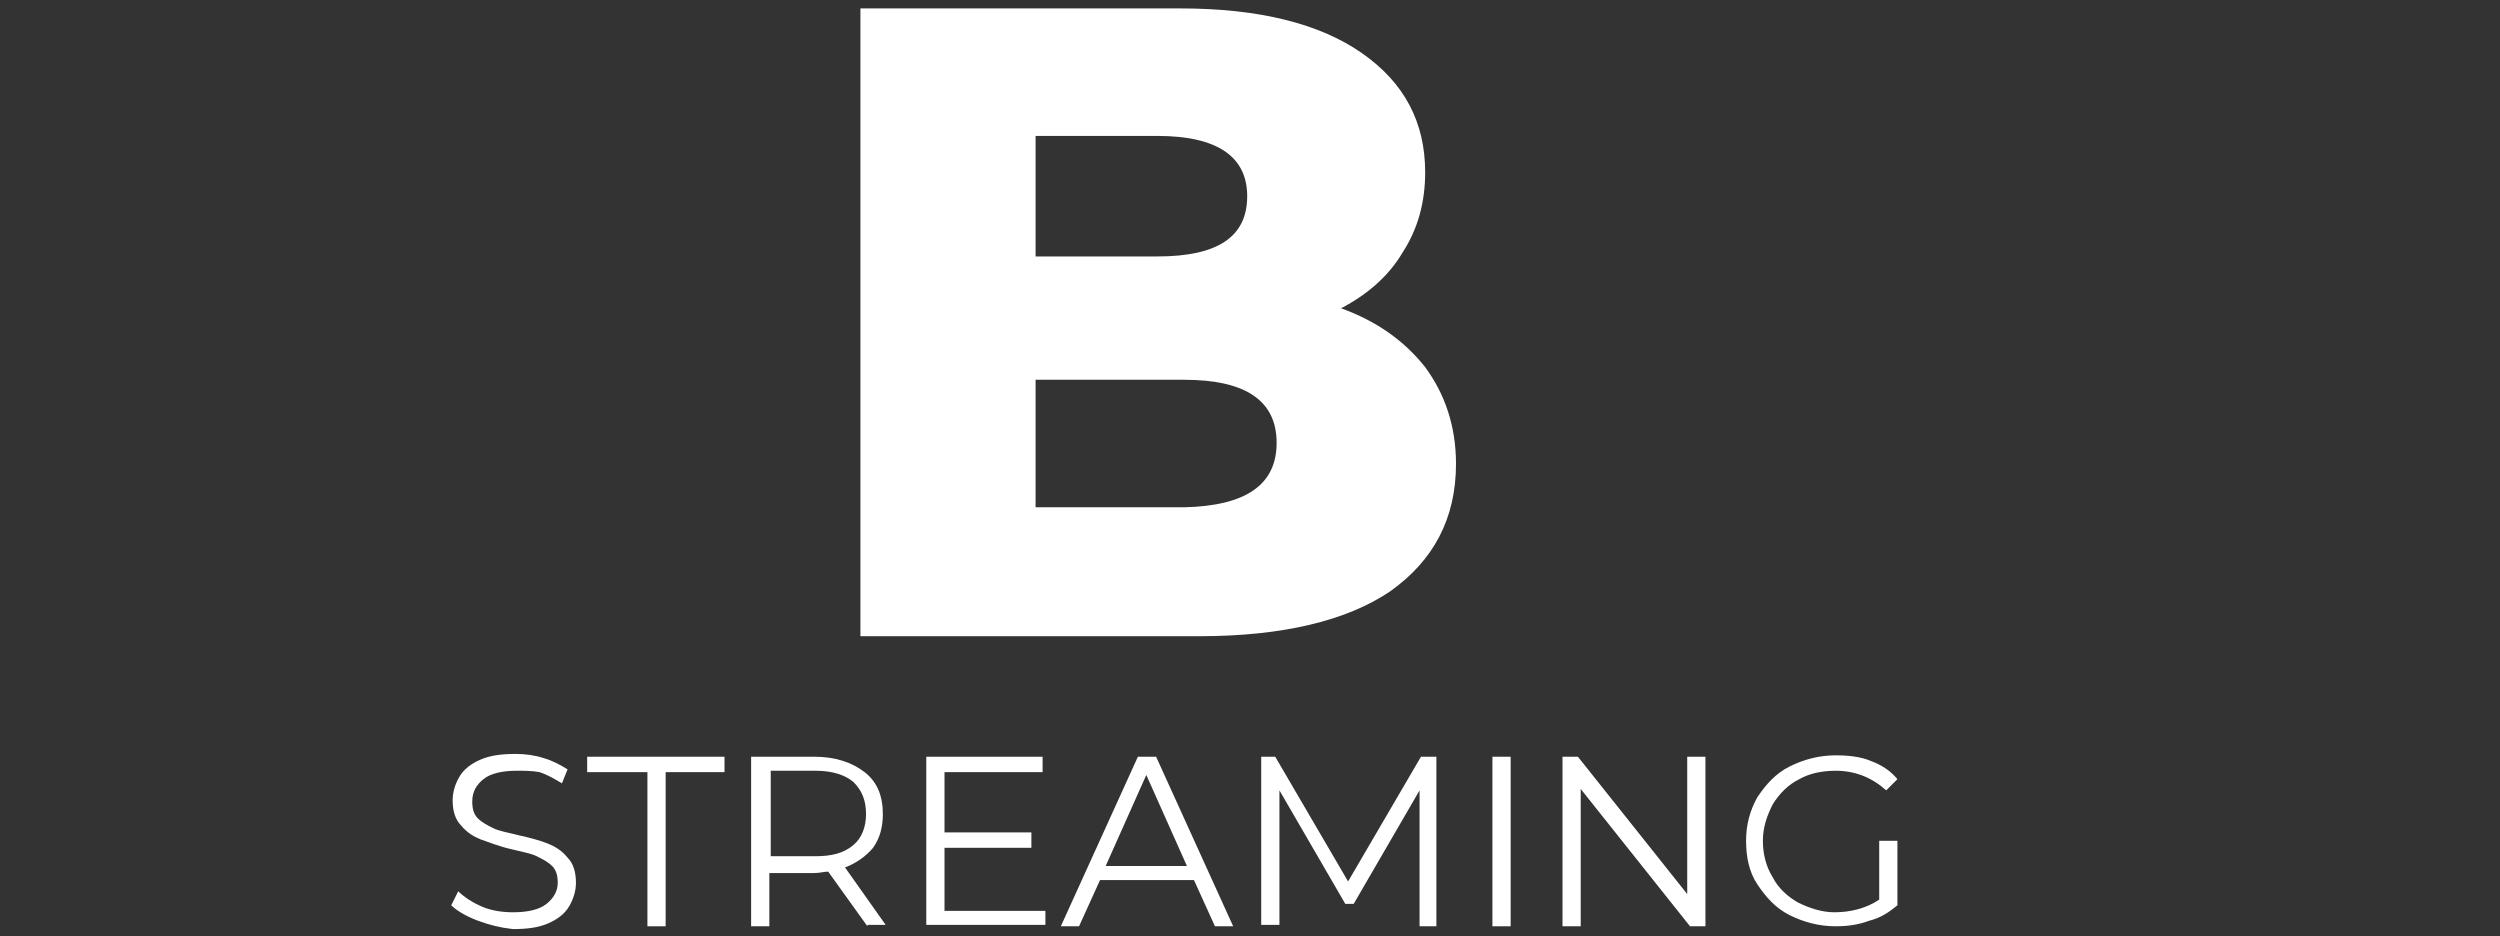 <?xml version="1.0" encoding="utf-8"?>
<!-- Generator: Adobe Illustrator 24.1.1, SVG Export Plug-In . SVG Version: 6.00 Build 0)  -->
<svg version="1.1" id="Capa_1" xmlns="http://www.w3.org/2000/svg" xmlns:xlink="http://www.w3.org/1999/xlink" x="0px" y="0px"
	 viewBox="0 0 178.4 66.8" style="enable-background:new 0 0 178.4 66.8;" xml:space="preserve">
<rect x="0" y="0" width="178.4" height="66.8" fill="#333333" stroke="none"/>
<style type="text/css">
	.st0{fill:#FFFFFF;}
</style>
<g>
	<g>
		<path class="st0" d="M101.7,26.2c1.4,1.9,2.2,4.2,2.2,6.9c0,3.9-1.6,6.9-4.7,9.1c-3.1,2.1-7.7,3.2-13.6,3.2H61.4V0.6h22.8
			c5.7,0,10,1.1,13,3.2c3,2.1,4.5,4.9,4.5,8.5c0,2.1-0.5,4-1.6,5.7c-1,1.7-2.5,3-4.4,4C98.2,22.9,100.2,24.3,101.7,26.2z M73.9,9.7
			v8.6h8.7c4.3,0,6.4-1.4,6.4-4.3c0-2.8-2.1-4.3-6.4-4.3H73.9z M91.1,31.6c0-3-2.2-4.5-6.6-4.5H73.9v9.1h10.6
			C88.9,36.1,91.1,34.6,91.1,31.6z"/>
	</g>
</g>
<g>
	<path class="st0" d="M34.1,65.7c-0.8-0.3-1.5-0.7-1.9-1.1l0.5-1c0.4,0.4,1,0.8,1.7,1.1c0.7,0.3,1.5,0.4,2.2,0.4
		c1.1,0,1.9-0.2,2.4-0.6c0.5-0.4,0.8-0.9,0.8-1.5c0-0.5-0.1-0.9-0.4-1.2c-0.3-0.3-0.7-0.5-1.1-0.7c-0.4-0.2-1-0.3-1.8-0.5
		c-0.9-0.2-1.6-0.5-2.2-0.7c-0.5-0.2-1-0.5-1.4-1c-0.4-0.4-0.6-1-0.6-1.8c0-0.6,0.2-1.2,0.5-1.7c0.3-0.5,0.8-0.9,1.5-1.2
		c0.7-0.3,1.5-0.4,2.5-0.4c0.7,0,1.4,0.1,2,0.3c0.7,0.2,1.2,0.5,1.7,0.8l-0.4,1c-0.5-0.3-1-0.6-1.6-0.8C38,55,37.4,55,36.9,55
		c-1.1,0-1.9,0.2-2.4,0.6s-0.8,0.9-0.8,1.6c0,0.5,0.1,0.9,0.4,1.2c0.3,0.3,0.7,0.5,1.1,0.7c0.4,0.2,1,0.3,1.8,0.5
		c0.9,0.2,1.6,0.4,2.1,0.6c0.5,0.2,1,0.5,1.4,1c0.4,0.4,0.6,1,0.6,1.8c0,0.6-0.2,1.2-0.5,1.7c-0.3,0.5-0.8,0.9-1.5,1.2
		c-0.7,0.3-1.5,0.4-2.5,0.4C35.7,66.2,34.9,66,34.1,65.7z"/>
	<path class="st0" d="M46.1,55.1h-4.2V54h9.8v1.1h-4.2v11h-1.3V55.1z"/>
	<path class="st0" d="M61.9,66.1l-2.8-3.9c-0.3,0-0.6,0.1-1,0.1h-3.2v3.8h-1.3V54h4.5c1.5,0,2.7,0.4,3.6,1.1c0.9,0.7,1.3,1.7,1.3,3
		c0,0.9-0.2,1.7-0.7,2.4c-0.5,0.6-1.2,1.1-2,1.4l2.9,4.1H61.9z M60.9,60.3c0.6-0.5,0.9-1.3,0.9-2.2c0-1-0.3-1.7-0.9-2.3
		c-0.6-0.5-1.5-0.8-2.7-0.8h-3.2v6.1h3.2C59.3,61.1,60.2,60.9,60.9,60.3z"/>
	<path class="st0" d="M74.6,64.9v1.1h-8.5V54h8.3v1.1h-7v4.3h6.2v1.1h-6.2v4.5H74.6z"/>
	<path class="st0" d="M85.2,62.8h-6.7L77,66.1h-1.3L81.2,54h1.3L88,66.1h-1.3L85.2,62.8z M84.7,61.8l-2.9-6.5l-2.9,6.5H84.7z"/>
	<path class="st0" d="M102.5,54v12.1h-1.2v-9.7l-4.7,8.1H96l-4.7-8.1v9.6H90V54H91l5.2,8.9l5.2-8.9H102.5z"/>
	<path class="st0" d="M106.5,54h1.3v12.1h-1.3V54z"/>
	<path class="st0" d="M121.7,54v12.1h-1.1l-7.8-9.8v9.8h-1.3V54h1.1l7.8,9.8V54H121.7z"/>
	<path class="st0" d="M134.2,60h1.2v4.6c-0.6,0.5-1.2,0.9-2,1.1c-0.8,0.3-1.6,0.4-2.4,0.4c-1.2,0-2.3-0.3-3.3-0.8
		c-1-0.5-1.7-1.3-2.3-2.2c-0.6-0.9-0.8-2-0.8-3.1c0-1.2,0.3-2.2,0.8-3.1c0.6-0.9,1.3-1.7,2.3-2.2s2.1-0.8,3.3-0.8
		c0.9,0,1.8,0.1,2.5,0.4c0.8,0.3,1.4,0.7,1.9,1.3l-0.8,0.8c-1-0.9-2.2-1.4-3.6-1.4c-1,0-1.9,0.2-2.6,0.6c-0.8,0.4-1.4,1-1.9,1.8
		c-0.4,0.8-0.7,1.6-0.7,2.6c0,0.9,0.2,1.8,0.7,2.6c0.4,0.8,1.1,1.4,1.8,1.8c0.8,0.4,1.7,0.7,2.6,0.7c1.2,0,2.3-0.3,3.2-0.9V60z"/>
</g>
</svg>
